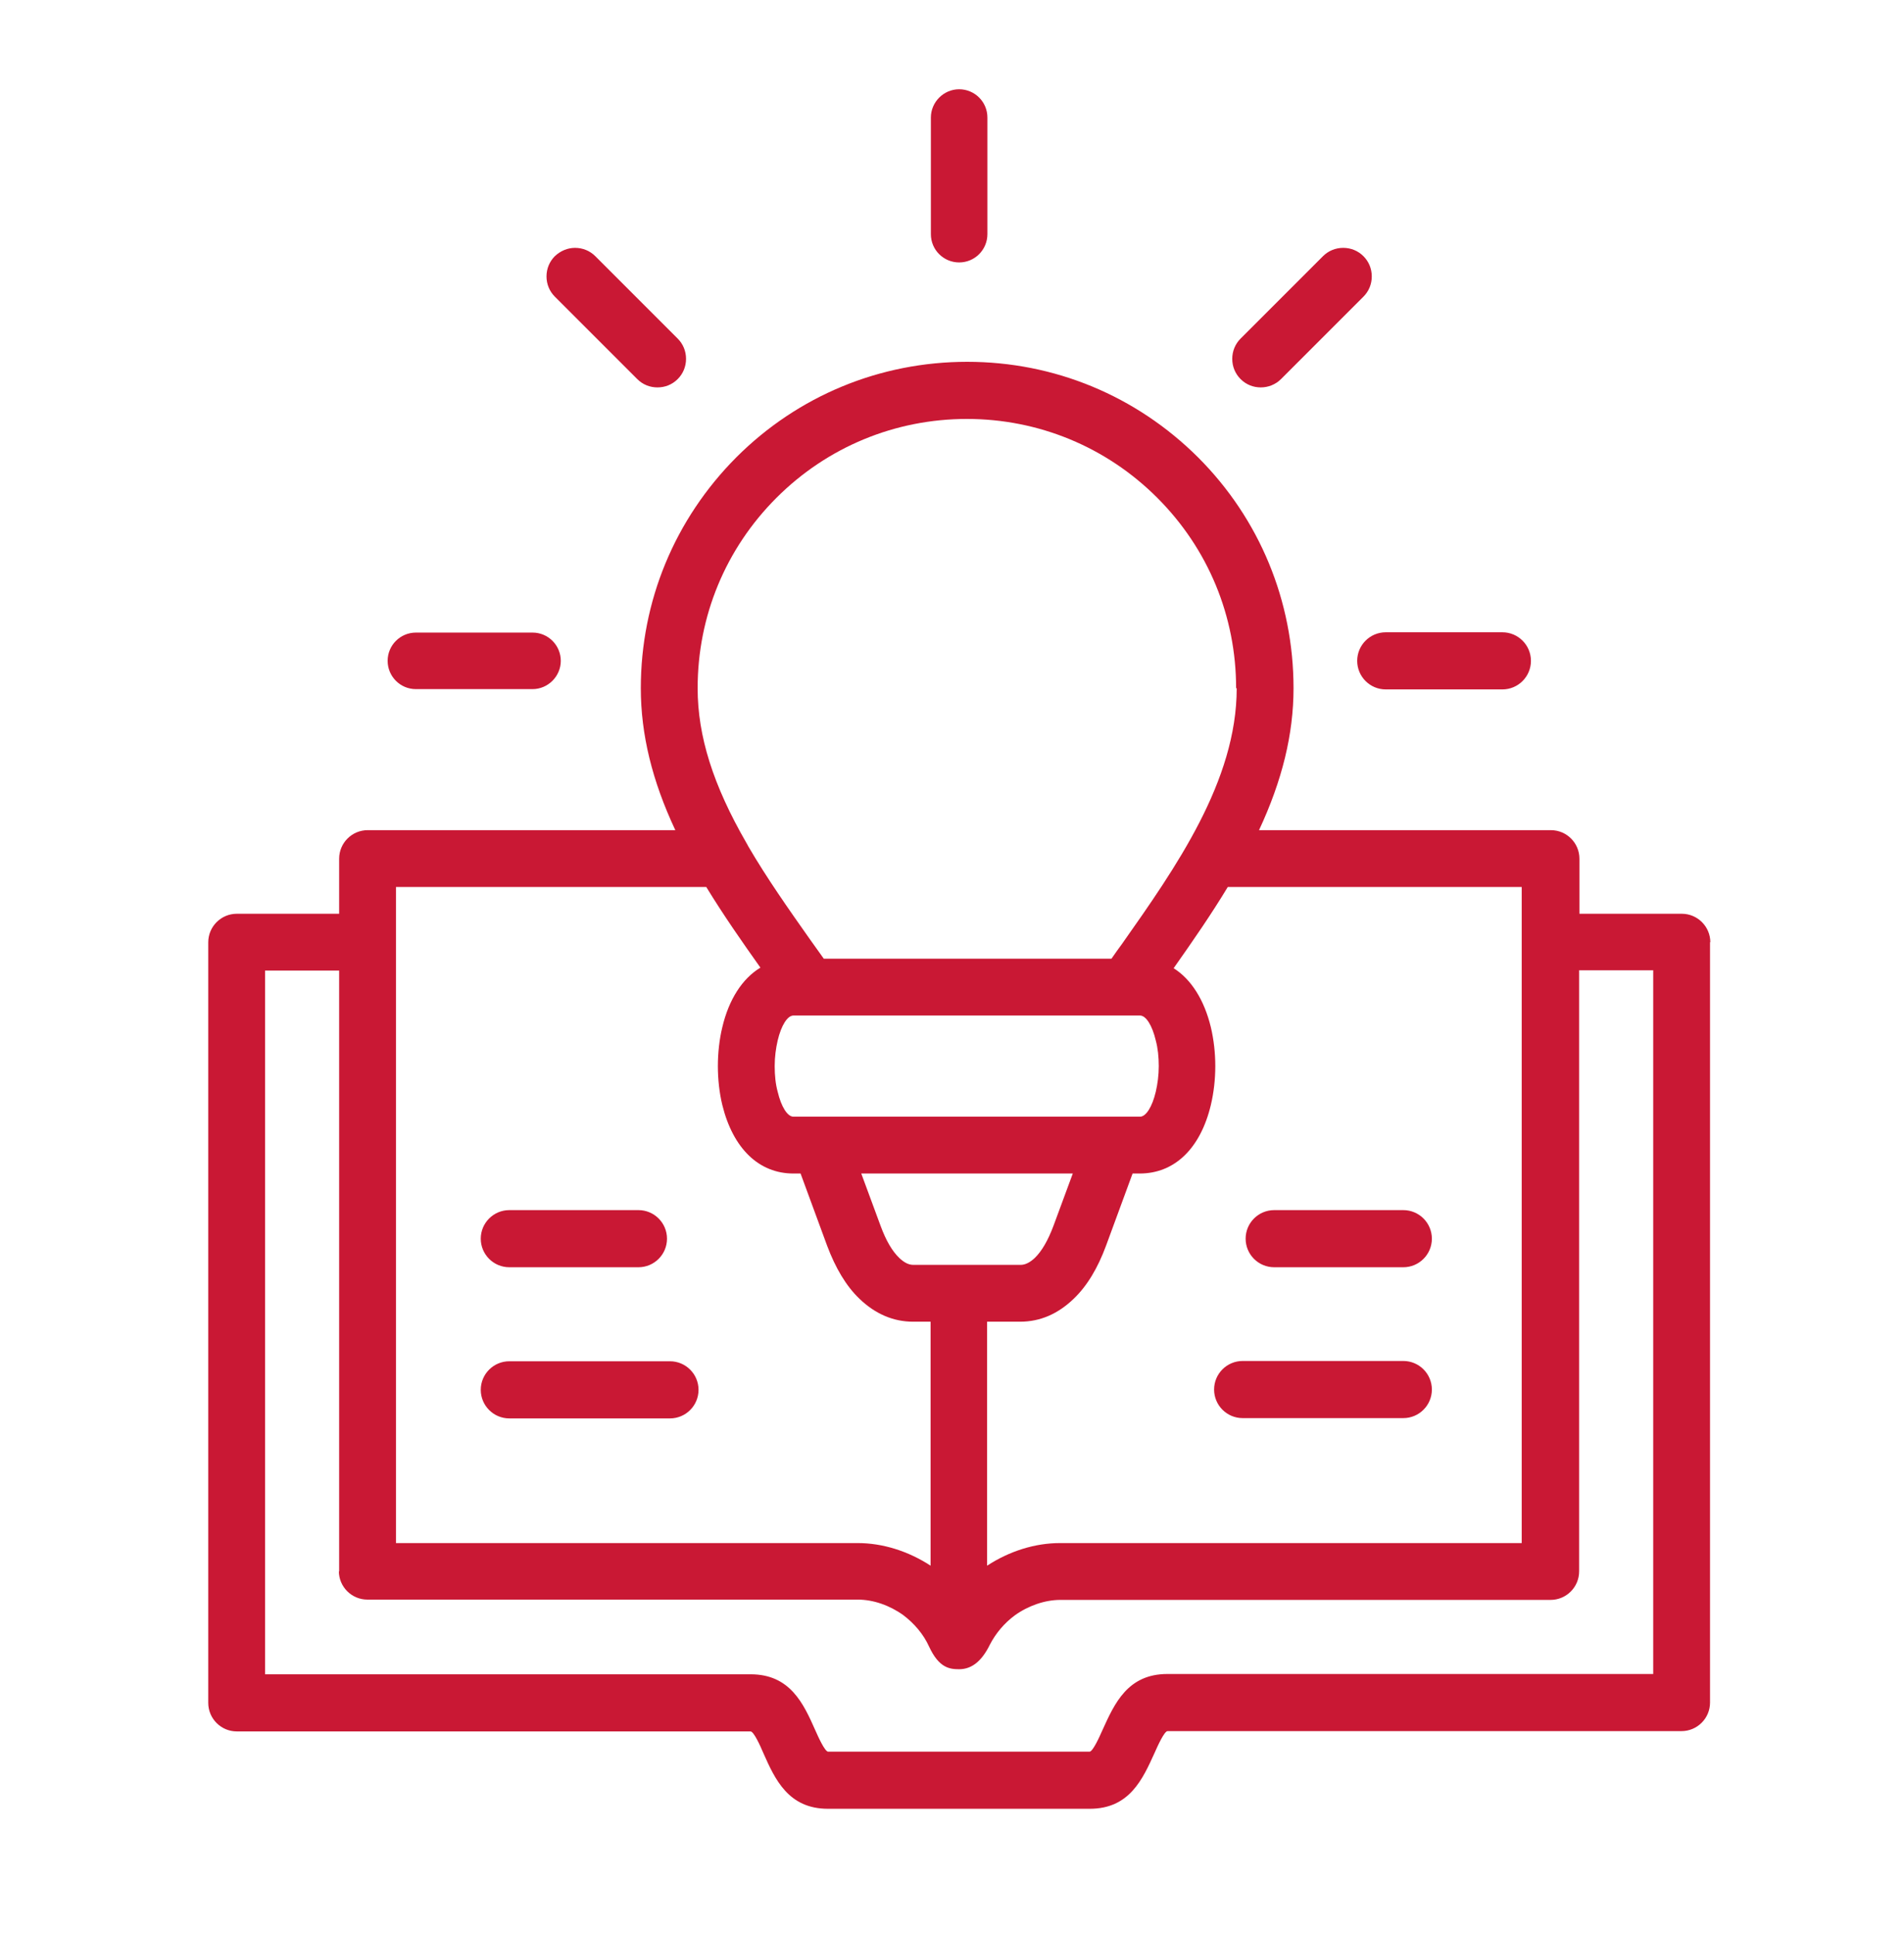 <?xml version="1.0" encoding="UTF-8"?> <svg xmlns="http://www.w3.org/2000/svg" width="64" height="65" viewBox="0 0 64 65" fill="none"><path d="M13.03 22.21C13.03 21.68 13.46 21.26 13.98 21.26H17.9C18.43 21.26 18.85 21.69 18.85 22.21C18.85 22.73 18.42 23.16 17.9 23.16H13.98C13.45 23.16 13.03 22.73 13.03 22.21ZM21.42 12.74C21.61 12.93 21.85 13.02 22.1 13.02C22.35 13.02 22.59 12.93 22.78 12.74C22.96 12.56 23.06 12.32 23.06 12.06C23.06 11.8 22.96 11.56 22.78 11.38L20.01 8.61C19.83 8.43 19.59 8.33 19.33 8.33C19.08 8.33 18.84 8.43 18.65 8.61C18.47 8.79 18.37 9.03 18.37 9.29C18.37 9.55 18.47 9.79 18.65 9.97L21.42 12.74ZM45.62 22.21C45.62 22.74 46.05 23.17 46.58 23.17H50.5C51.03 23.17 51.46 22.74 51.46 22.21C51.46 21.68 51.03 21.25 50.5 21.25H46.58C46.05 21.25 45.62 21.68 45.62 22.21ZM32.24 8.82C32.77 8.82 33.19 8.39 33.19 7.87V3.95C33.19 3.42 32.76 3 32.24 3C31.72 3 31.29 3.43 31.29 3.95V7.87C31.29 8.4 31.72 8.82 32.24 8.82ZM42.38 13.02C42.62 13.02 42.87 12.93 43.06 12.74L45.83 9.97C46.01 9.79 46.11 9.55 46.11 9.29C46.11 9.03 46.01 8.79 45.83 8.61C45.65 8.43 45.41 8.33 45.15 8.33C44.89 8.33 44.65 8.43 44.47 8.61L41.7 11.38C41.52 11.56 41.42 11.8 41.42 12.06C41.42 12.32 41.52 12.56 41.7 12.74C41.89 12.93 42.13 13.02 42.38 13.02ZM57.48 31.66V57.22C57.48 57.75 57.05 58.18 56.52 58.18H39.24C39.13 58.2 38.92 58.66 38.81 58.91C38.41 59.79 37.97 60.79 36.63 60.79H27.83C26.5 60.79 26.05 59.8 25.66 58.92C25.55 58.66 25.34 58.2 25.23 58.19H7.96C7.43 58.19 7 57.76 7 57.23V31.67C7 31.14 7.43 30.71 7.96 30.71H11.4V28.86C11.4 28.33 11.83 27.9 12.36 27.9H22.7C21.92 26.24 21.54 24.68 21.54 23.13C21.54 20.2 22.68 17.45 24.75 15.37C26.82 13.3 29.58 12.16 32.51 12.16C35.44 12.16 38.19 13.3 40.27 15.37C42.34 17.44 43.48 20.2 43.48 23.13C43.48 24.67 43.1 26.23 42.32 27.9H52.13C52.66 27.9 53.09 28.33 53.09 28.86V30.71H56.53C57.06 30.71 57.49 31.14 57.49 31.67L57.48 31.66ZM11.4 52.82V32.62H8.91V56.27H25.23C26.56 56.27 27.01 57.26 27.4 58.14C27.51 58.39 27.72 58.85 27.83 58.87H36.63C36.74 58.85 36.95 58.39 37.06 58.14C37.46 57.26 37.9 56.26 39.24 56.26H55.57V32.61H53.08V52.81C53.08 53.34 52.65 53.77 52.12 53.77H35.64C35.13 53.77 34.57 53.96 34.11 54.29C33.76 54.55 33.47 54.89 33.27 55.28C33 55.83 32.66 56.1 32.24 56.1C31.91 56.1 31.56 56.05 31.23 55.34C31.04 54.92 30.73 54.56 30.36 54.28C29.9 53.95 29.35 53.76 28.83 53.76H12.35C11.82 53.76 11.39 53.33 11.39 52.8L11.4 52.82ZM28.95 39.44L29.6 41.2C29.78 41.69 29.99 42.05 30.23 42.28C30.39 42.43 30.54 42.51 30.7 42.51H34.31C34.46 42.51 34.62 42.43 34.78 42.28C35.02 42.05 35.23 41.68 35.41 41.2L36.06 39.44H28.97H28.95ZM38.95 35.83C38.95 35.52 38.92 35.23 38.85 34.97C38.73 34.46 38.52 34.13 38.32 34.13H26.67C26.47 34.13 26.26 34.46 26.14 34.97C26.08 35.23 26.04 35.52 26.04 35.83C26.04 36.14 26.07 36.44 26.14 36.69C26.26 37.2 26.47 37.53 26.67 37.53H38.32C38.52 37.53 38.73 37.2 38.85 36.69C38.91 36.43 38.95 36.14 38.95 35.83ZM51.16 29.81H41.27C40.72 30.72 40.12 31.59 39.45 32.54C40.04 32.91 40.48 33.61 40.7 34.52C40.8 34.94 40.85 35.39 40.85 35.83C40.85 36.27 40.8 36.72 40.7 37.14C40.35 38.6 39.48 39.44 38.31 39.44H38.07L37.18 41.86C36.9 42.62 36.54 43.22 36.09 43.65C35.56 44.16 34.96 44.42 34.29 44.42H33.18V52.62C33.93 52.13 34.79 51.86 35.63 51.86H51.15V29.8L51.16 29.81ZM25.56 32.52C24.97 31.69 24.32 30.76 23.74 29.81H13.31V51.86H28.83C29.67 51.86 30.53 52.13 31.28 52.62V44.42H30.69C30.03 44.42 29.42 44.16 28.89 43.65C28.44 43.22 28.08 42.61 27.8 41.86L26.91 39.44H26.67C25.51 39.44 24.64 38.6 24.28 37.14C24.18 36.73 24.13 36.27 24.13 35.83C24.13 35.39 24.18 34.93 24.28 34.52C24.5 33.59 24.95 32.89 25.56 32.52ZM41.55 23.13C41.55 20.71 40.61 18.44 38.9 16.73C37.19 15.02 34.91 14.08 32.5 14.08C30.09 14.08 27.81 15.02 26.1 16.73C24.39 18.44 23.45 20.71 23.45 23.13C23.45 24.74 23.97 26.39 25.09 28.33C25.11 28.36 25.13 28.4 25.15 28.44C25.78 29.52 26.52 30.57 27.24 31.59L27.69 32.22H37.36C37.49 32.03 37.6 31.88 37.71 31.73C39.52 29.16 41.57 26.25 41.57 23.13H41.55ZM40.81 46.7C40.81 47.23 41.24 47.66 41.77 47.66H47.17C47.7 47.66 48.13 47.23 48.13 46.7C48.13 46.17 47.7 45.74 47.17 45.74H41.77C41.24 45.74 40.81 46.17 40.81 46.7ZM22.52 45.75H17.12C16.59 45.75 16.16 46.18 16.16 46.71C16.16 47.24 16.59 47.67 17.12 47.67H22.52C23.05 47.67 23.48 47.24 23.48 46.71C23.48 46.18 23.05 45.75 22.52 45.75ZM17.12 42.59H21.46C21.99 42.59 22.42 42.16 22.42 41.63C22.42 41.1 21.99 40.67 21.46 40.67H17.12C16.59 40.67 16.16 41.1 16.16 41.63C16.16 42.16 16.59 42.59 17.12 42.59ZM42.83 42.59H47.17C47.7 42.59 48.13 42.16 48.13 41.63C48.13 41.1 47.7 40.67 47.17 40.67H42.83C42.3 40.67 41.87 41.1 41.87 41.63C41.87 42.16 42.3 42.59 42.83 42.59Z" fill="#C91834"></path></svg> 